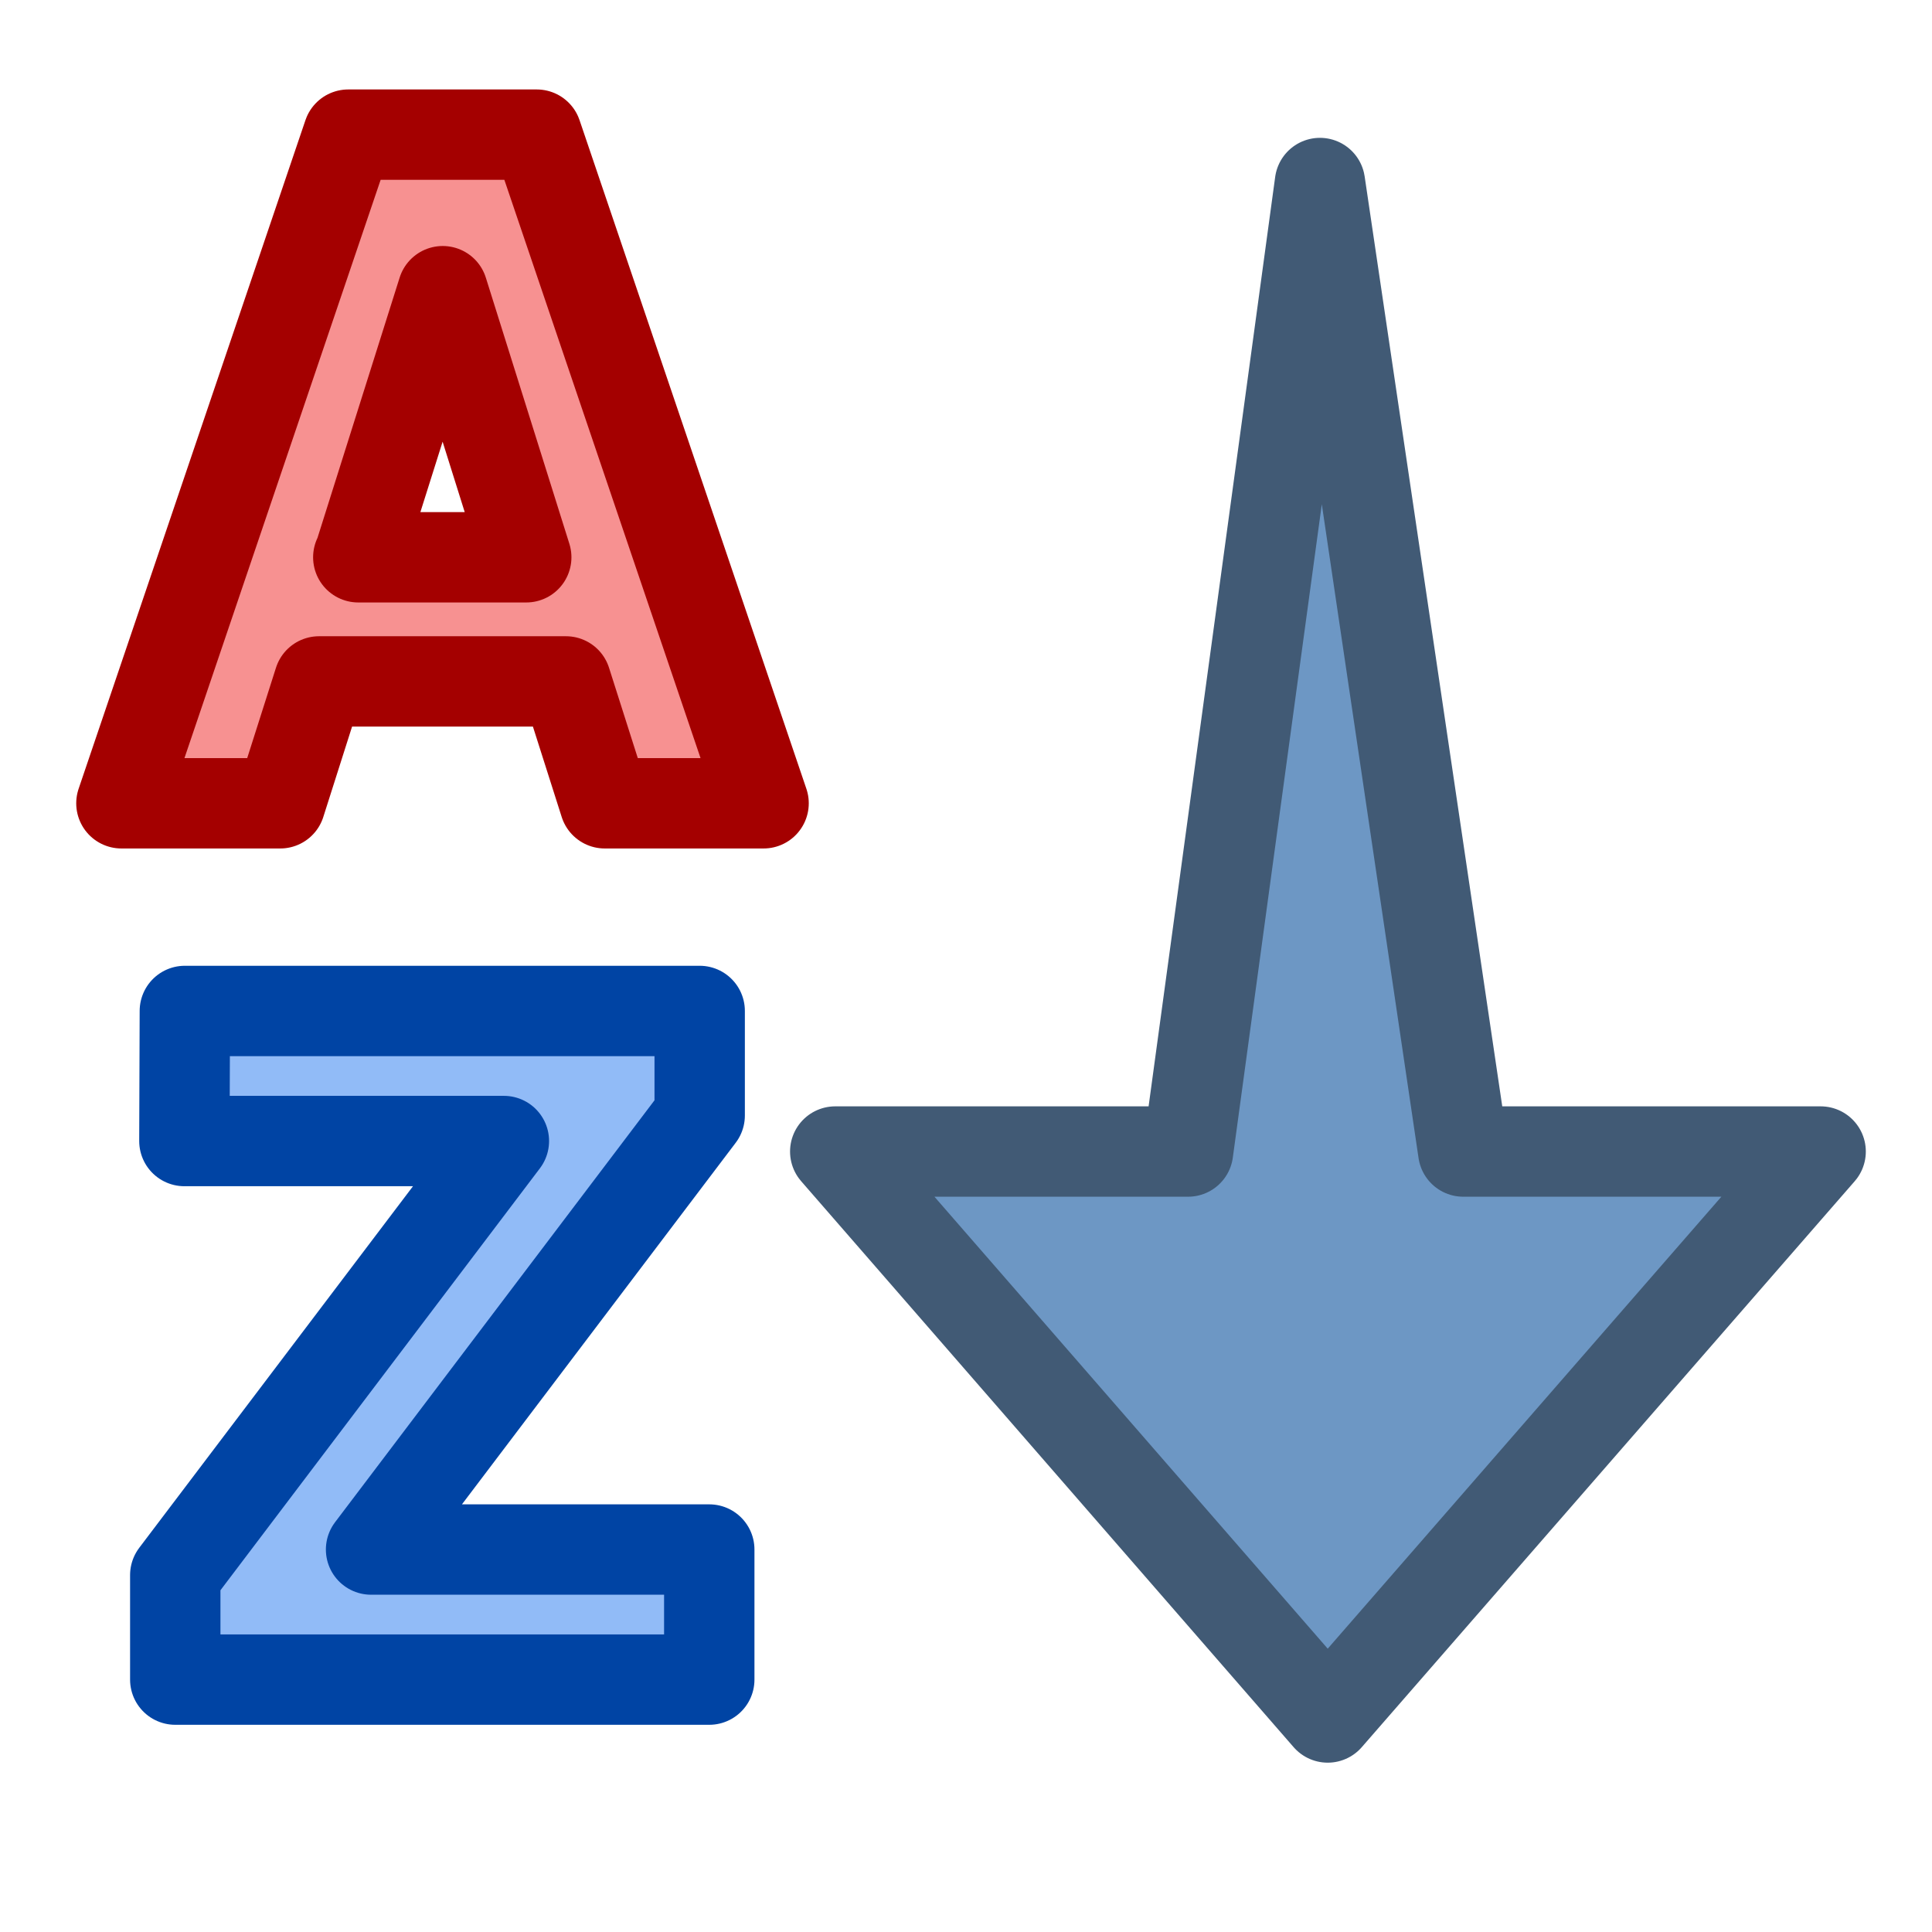 <svg height="16" viewBox="0 0 4.233 4.233" width="16" xmlns="http://www.w3.org/2000/svg">
<path d="m2.909 3.763l-1.079-1.24h.773l.289-2.122.314 2.122h.783z" style="fill:#6d97c4;fill-rule:evenodd;stroke:#415a75;stroke-width:.198;stroke-linecap:round;stroke-linejoin:round"/>
<path d="m1.24 1.493h-.541l-.085.267h-.348l.497-1.465h.413l.497 1.465h-.348l-.085-.267m-.455-.272h.368l-.183-.583-.184.583" fill="#f79191" stroke="#a40000" stroke-linecap="round" stroke-linejoin="round" stroke-width=".198"/>
<path d="m .405 2.215h1.128v.229l-.72.951h.741v.285h-1.17v-.229l.72-.951h-.7z" fill="#91bbf7" stroke="#0044a4" stroke-linecap="round" stroke-linejoin="round" stroke-width=".198"/>
</svg>
